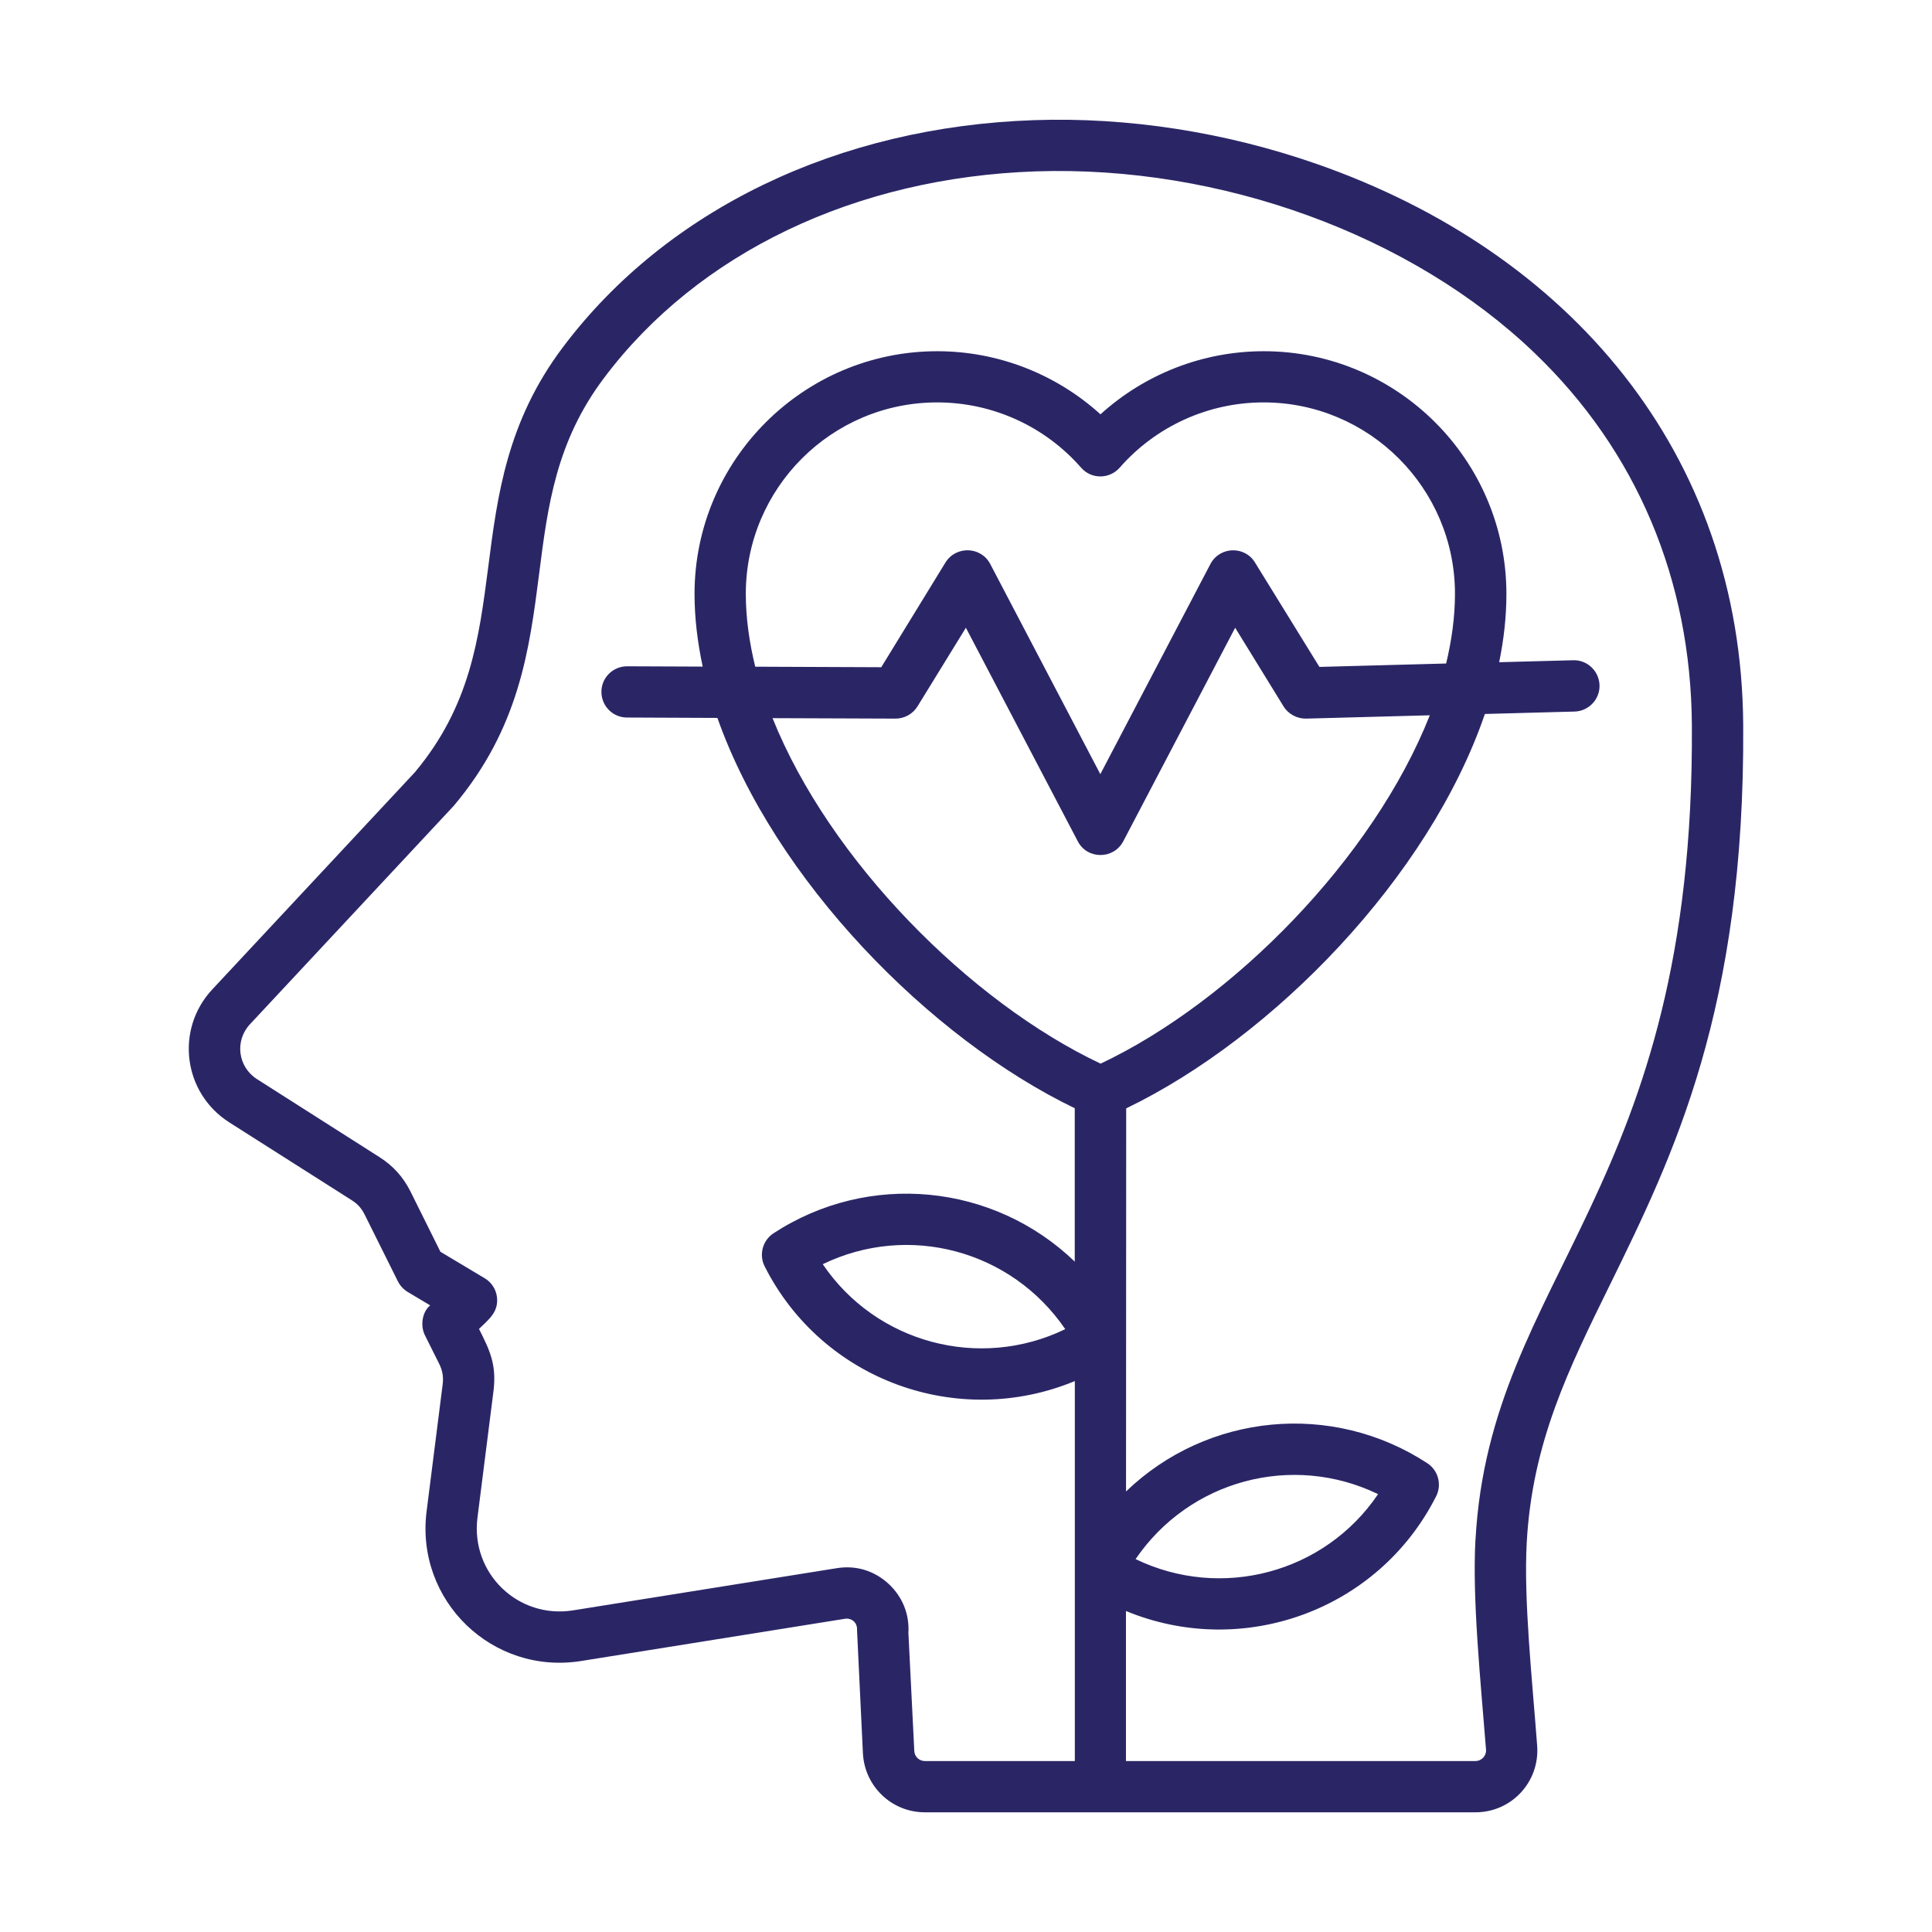 <?xml version="1.0" encoding="UTF-8"?>
<svg width="100pt" height="100pt" version="1.1" viewBox="0 0 100 100" xmlns="http://www.w3.org/2000/svg">
 <path d="m55.137 68.797c-4.449 2.152-9.797 0.711-12.551-3.363 4.449-2.152 9.766-0.719 12.551 3.363zm3.641 11.902c2.781-4.078 8.098-5.516 12.551-3.363-2.762 4.086-8.113 5.508-12.551 3.363zm17.594-1.016c0.766-13.727 11.355-18.031 11.199-42.137-0.047-7.539-2.856-14.203-8.133-19.266-6.371-6.125-16.277-9.73-25.82-9.41-9.332 0.316-17.488 4.211-22.352 10.691-2.481 3.293-2.914 6.613-3.359 10.129-0.504 3.926-1.023 7.984-4.418 12.016-0.023 0.02-0.035 0.035-0.047 0.051l-10.504 11.258c-0.801 0.859-0.625 2.207 0.363 2.84l6.324 4.027c0.719 0.453 1.246 1.039 1.621 1.789l1.551 3.121 2.293 1.371c0.352 0.211 0.586 0.57 0.633 0.977 0.09 0.785-0.438 1.16-0.93 1.645 0.551 1.09 0.914 1.836 0.754 3.184l-0.836 6.606c-0.348 2.859 2.102 5.231 4.949 4.777l13.656-2.184c1-0.16 1.949 0.133 2.691 0.824 0.707 0.664 1.07 1.559 1.012 2.527l0.305 6.113c0.012 0.293 0.258 0.52 0.551 0.52h7.758v-19.668c-6.027 2.5-13.059-0.008-16.055-5.938-0.305-0.605-0.105-1.34 0.457-1.711 4.934-3.223 11.387-2.582 15.594 1.465v-7.938c-7.531-3.633-15.535-11.82-18.496-20.203l-4.688-0.02c-0.73-0.004-1.316-0.598-1.316-1.332 0-0.73 0.598-1.32 1.328-1.32l3.914 0.016c-0.27-1.266-0.422-2.527-0.422-3.762 0-6.926 5.641-12.562 12.562-12.562 3.137 0 6.144 1.176 8.449 3.266 2.305-2.09 5.312-3.266 8.449-3.266 6.922 0 12.562 5.637 12.562 12.562 0 1.164-0.129 2.344-0.375 3.535l3.832-0.102c0.73-0.023 1.34 0.559 1.363 1.293 0.023 0.73-0.562 1.344-1.293 1.363l-4.641 0.125c-2.891 8.453-10.965 16.75-18.566 20.414l-0.008 19.828c4.207-4.047 10.664-4.684 15.594-1.461 0.562 0.367 0.766 1.105 0.457 1.711-2.992 5.922-10.023 8.434-16.055 5.938v7.766h18.086c0.332 0 0.578-0.285 0.551-0.59-0.277-3.531-0.719-7.781-0.547-10.879zm-30.023-42.488c0.469 0 0.895-0.238 1.141-0.633l2.504-4.07 5.793 11.055c0.488 0.941 1.848 0.949 2.352 0l5.793-11.055 2.504 4.07c0.246 0.402 0.707 0.645 1.176 0.633l6.394-0.172c-2.926 7.41-10.223 14.812-17.039 18.031-6.769-3.199-14.031-10.523-16.98-17.883zm-7.746-6.461c0-5.465 4.441-9.906 9.906-9.906 2.856 0 5.57 1.23 7.449 3.379 0.523 0.602 1.461 0.605 1.996 0 1.879-2.148 4.594-3.379 7.449-3.379 5.465 0 9.906 4.445 9.906 9.906 0 1.176-0.164 2.383-0.457 3.609l-6.559 0.176-3.336-5.406c-0.539-0.879-1.828-0.824-2.305 0.078l-5.699 10.879-5.699-10.879c-0.48-0.914-1.773-0.949-2.316-0.078l-3.324 5.422-6.523-0.027c-0.312-1.277-0.488-2.543-0.488-3.773zm44.738 35.746c3.266-6.668 6.981-14.223 6.887-28.949-0.086-14.137-9.051-24.496-22.059-29.039-4.723-1.652-9.789-2.441-14.645-2.273-10.141 0.34-19.027 4.625-24.387 11.75-2.902 3.856-3.394 7.684-3.867 11.387-0.48 3.699-0.93 7.191-3.797 10.617l-10.477 11.23c-1.941 2.07-1.52 5.367 0.871 6.891l6.336 4.027c0.305 0.191 0.504 0.414 0.668 0.738l1.727 3.469c0.117 0.227 0.293 0.414 0.504 0.543l1.164 0.695c-0.395 0.316-0.535 1.023-0.27 1.551l0.73 1.461c0.176 0.352 0.234 0.672 0.188 1.062l-0.836 6.606c-0.57 4.613 3.41 8.461 8.004 7.727l13.645-2.184c0.348-0.055 0.66 0.188 0.633 0.594l0.305 6.379c0.094 1.707 1.492 3.043 3.207 3.043h28.496c1.875 0 3.336-1.582 3.195-3.449-0.258-3.449-0.703-7.535-0.539-10.52 0.285-5.164 2.156-8.961 4.316-13.355z" fill="#2a2666" fill-rule="evenodd"/>
</svg>
